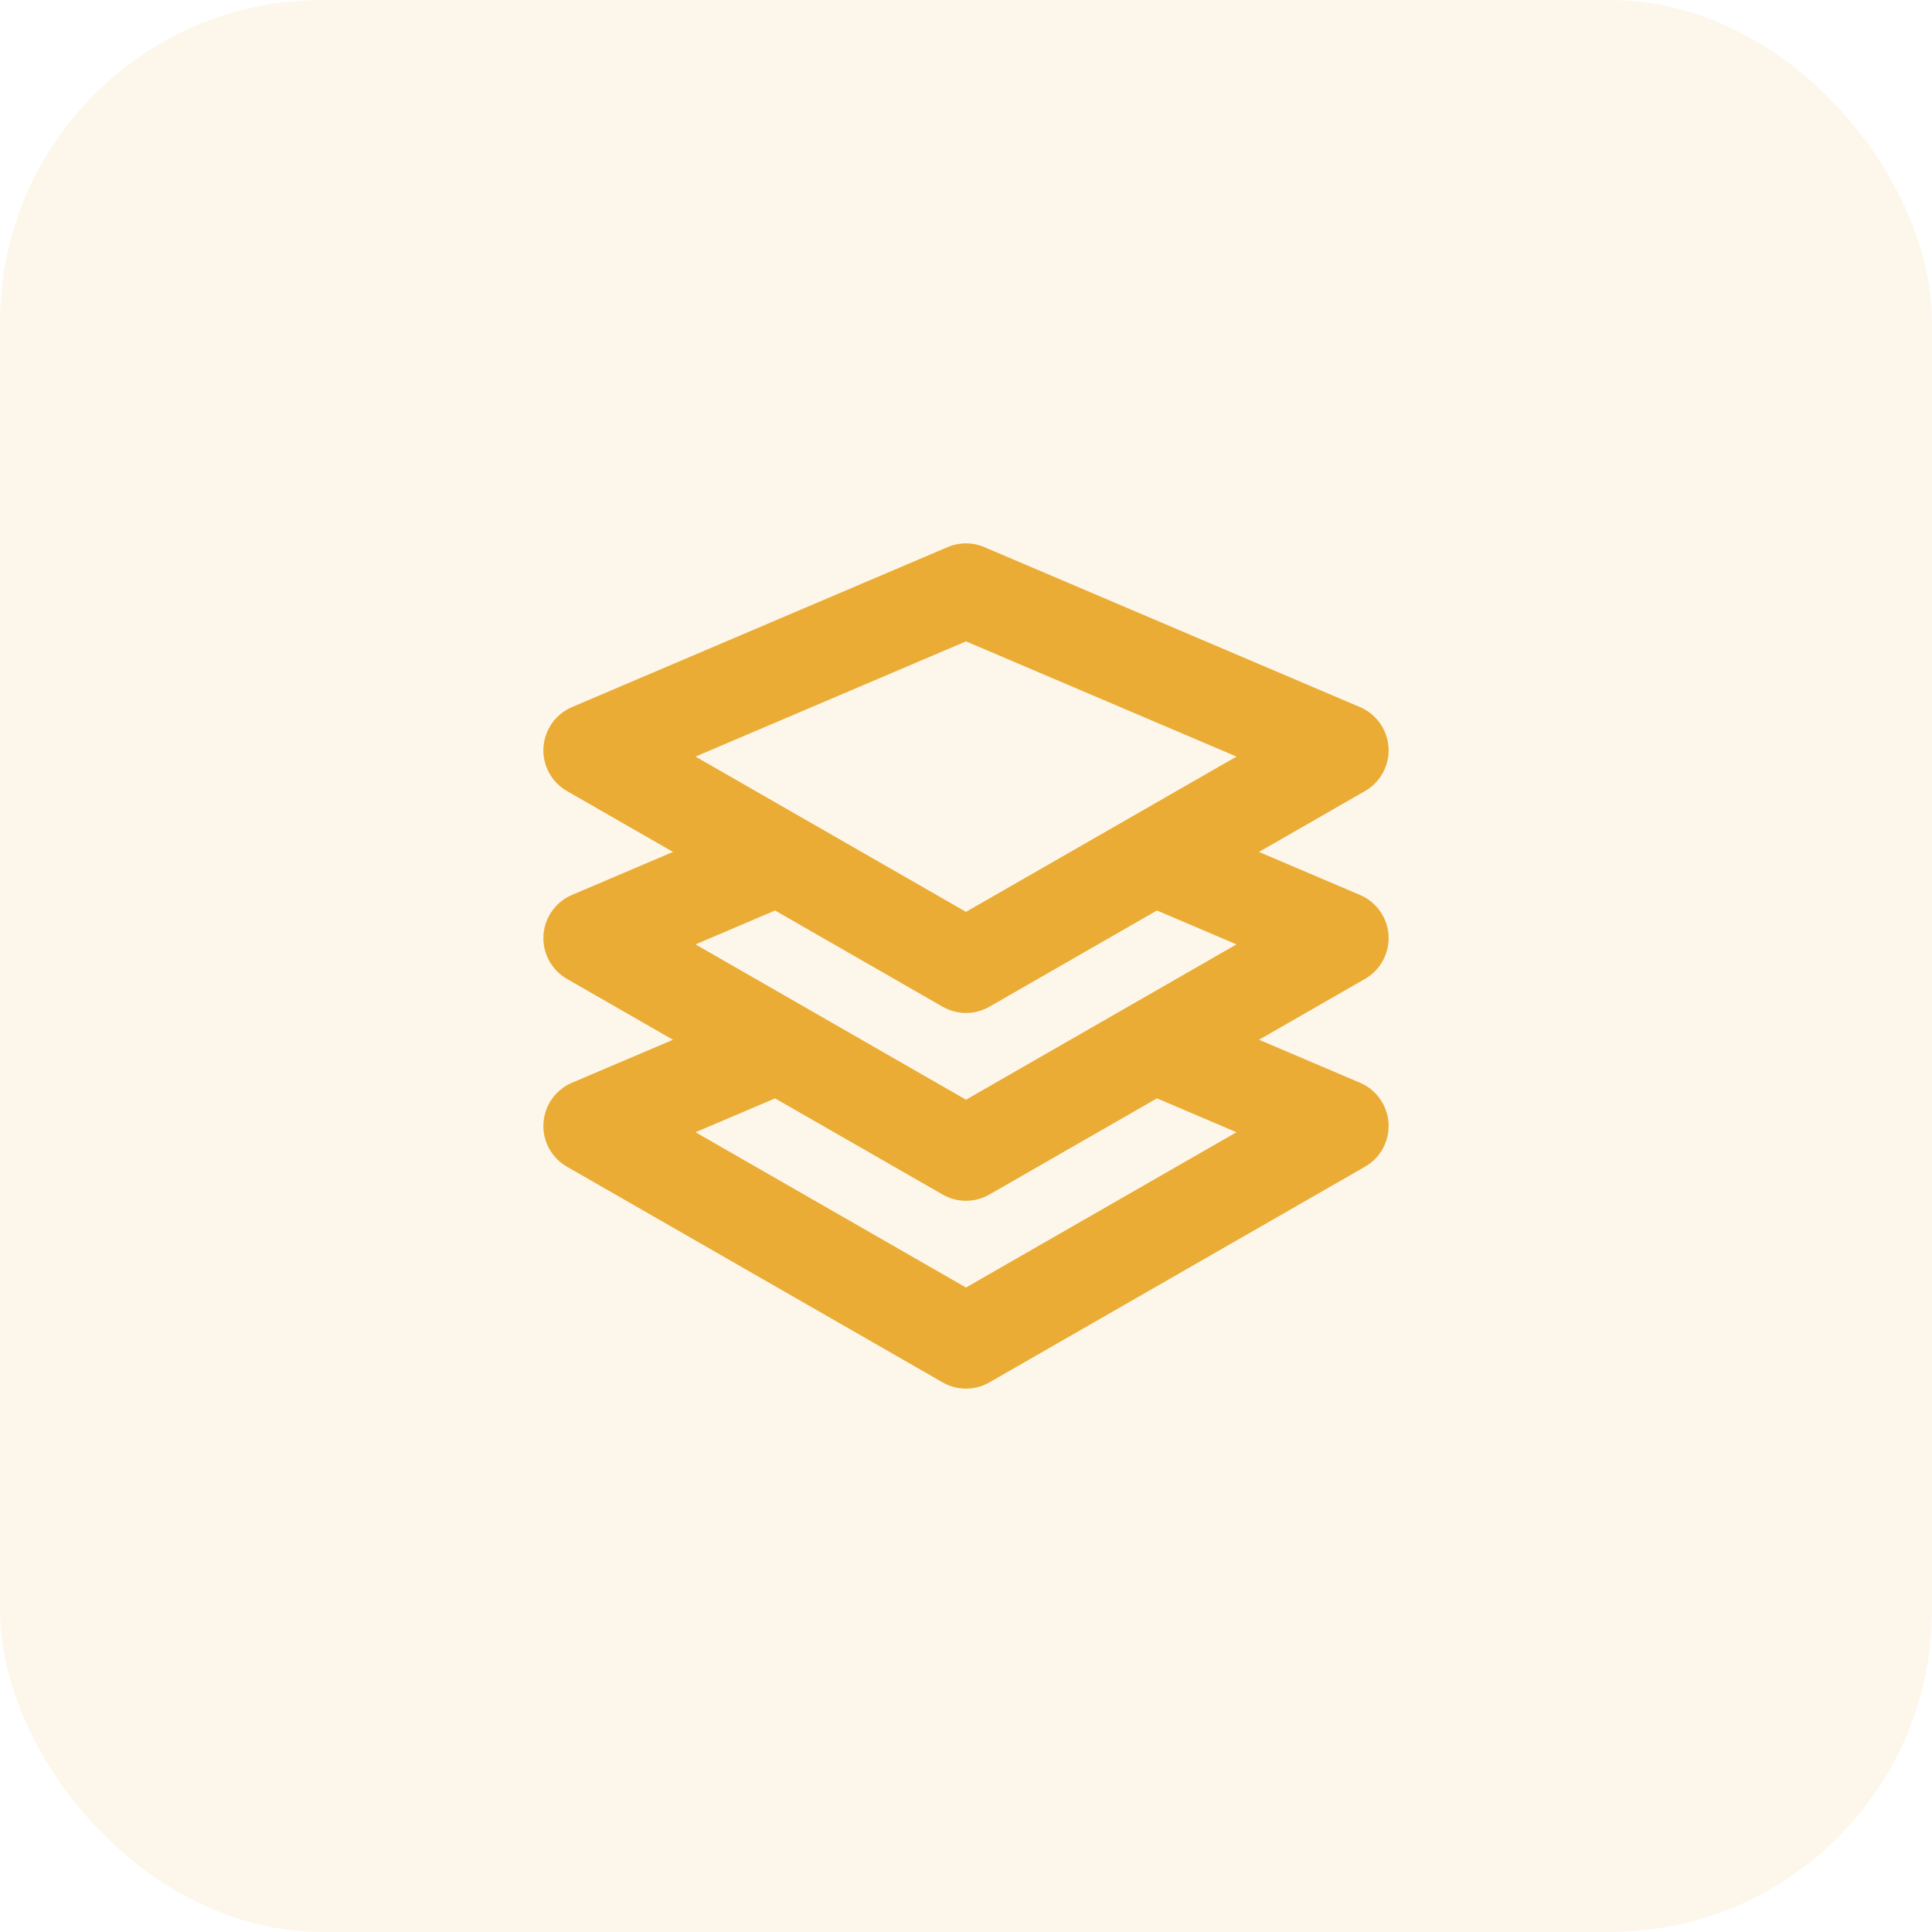 <svg width="48" height="48" viewBox="0 0 48 48" fill="none" xmlns="http://www.w3.org/2000/svg">
<rect width="48" height="48" rx="8" fill="#EAAC35" fill-opacity="0.1"/>
<path fill-rule="evenodd" clip-rule="evenodd" d="M30.72 28.13L24 31.988L17.28 28.13L19.256 27.289L23.419 29.678C23.599 29.782 23.799 29.833 24 29.833C24.201 29.833 24.4 29.782 24.581 29.678L28.744 27.288L30.72 28.13ZM23.419 25.012C23.599 25.115 23.799 25.167 24 25.167C24.201 25.167 24.4 25.115 24.581 25.012L28.744 22.621L30.72 23.463L24 27.322L17.28 23.463L19.256 22.621L23.419 25.012ZM24 15.935L30.72 18.797L24 22.655L17.28 18.797L24 15.935ZM34.498 23.239C34.471 22.797 34.197 22.409 33.789 22.235L31.279 21.166L33.914 19.653C34.298 19.434 34.523 19.015 34.498 18.573C34.471 18.132 34.197 17.742 33.789 17.568L24.456 13.593C24.164 13.469 23.834 13.469 23.543 13.593L14.209 17.568C13.802 17.742 13.528 18.132 13.502 18.573C13.475 19.015 13.702 19.434 14.085 19.653L16.72 21.166L14.209 22.235C13.802 22.409 13.528 22.797 13.502 23.239C13.475 23.681 13.702 24.1 14.085 24.32L16.72 25.833L14.209 26.901C13.802 27.075 13.528 27.464 13.502 27.906C13.475 28.348 13.702 28.767 14.085 28.986L23.419 34.345C23.599 34.449 23.799 34.5 24 34.5C24.201 34.5 24.4 34.449 24.581 34.345L33.914 28.986C34.298 28.767 34.523 28.348 34.498 27.906C34.471 27.465 34.197 27.075 33.791 26.901L31.28 25.832L33.914 24.32C34.298 24.1 34.523 23.681 34.498 23.239Z" fill="#EAAC35"/>
<mask id="mask0_18584_4021" style="mask-type:luminance" maskUnits="userSpaceOnUse" x="13" y="13" width="22" height="22">
<path fill-rule="evenodd" clip-rule="evenodd" d="M30.72 28.13L24 31.988L17.28 28.13L19.256 27.289L23.419 29.678C23.599 29.782 23.799 29.833 24 29.833C24.201 29.833 24.4 29.782 24.581 29.678L28.744 27.288L30.72 28.13ZM23.419 25.012C23.599 25.115 23.799 25.167 24 25.167C24.201 25.167 24.4 25.115 24.581 25.012L28.744 22.621L30.72 23.463L24 27.322L17.28 23.463L19.256 22.621L23.419 25.012ZM24 15.935L30.72 18.797L24 22.655L17.28 18.797L24 15.935ZM34.498 23.239C34.471 22.797 34.197 22.409 33.789 22.235L31.279 21.166L33.914 19.653C34.298 19.434 34.523 19.015 34.498 18.573C34.471 18.132 34.197 17.742 33.789 17.568L24.456 13.593C24.164 13.469 23.834 13.469 23.543 13.593L14.209 17.568C13.802 17.742 13.528 18.132 13.502 18.573C13.475 19.015 13.702 19.434 14.085 19.653L16.72 21.166L14.209 22.235C13.802 22.409 13.528 22.797 13.502 23.239C13.475 23.681 13.702 24.1 14.085 24.32L16.72 25.833L14.209 26.901C13.802 27.075 13.528 27.464 13.502 27.906C13.475 28.348 13.702 28.767 14.085 28.986L23.419 34.345C23.599 34.449 23.799 34.5 24 34.5C24.201 34.5 24.4 34.449 24.581 34.345L33.914 28.986C34.298 28.767 34.523 28.348 34.498 27.906C34.471 27.465 34.197 27.075 33.791 26.901L31.28 25.832L33.914 24.32C34.298 24.1 34.523 23.681 34.498 23.239Z" fill="white"/>
</mask>
<g mask="url(#mask0_18584_4021)">
</g>
</svg>
